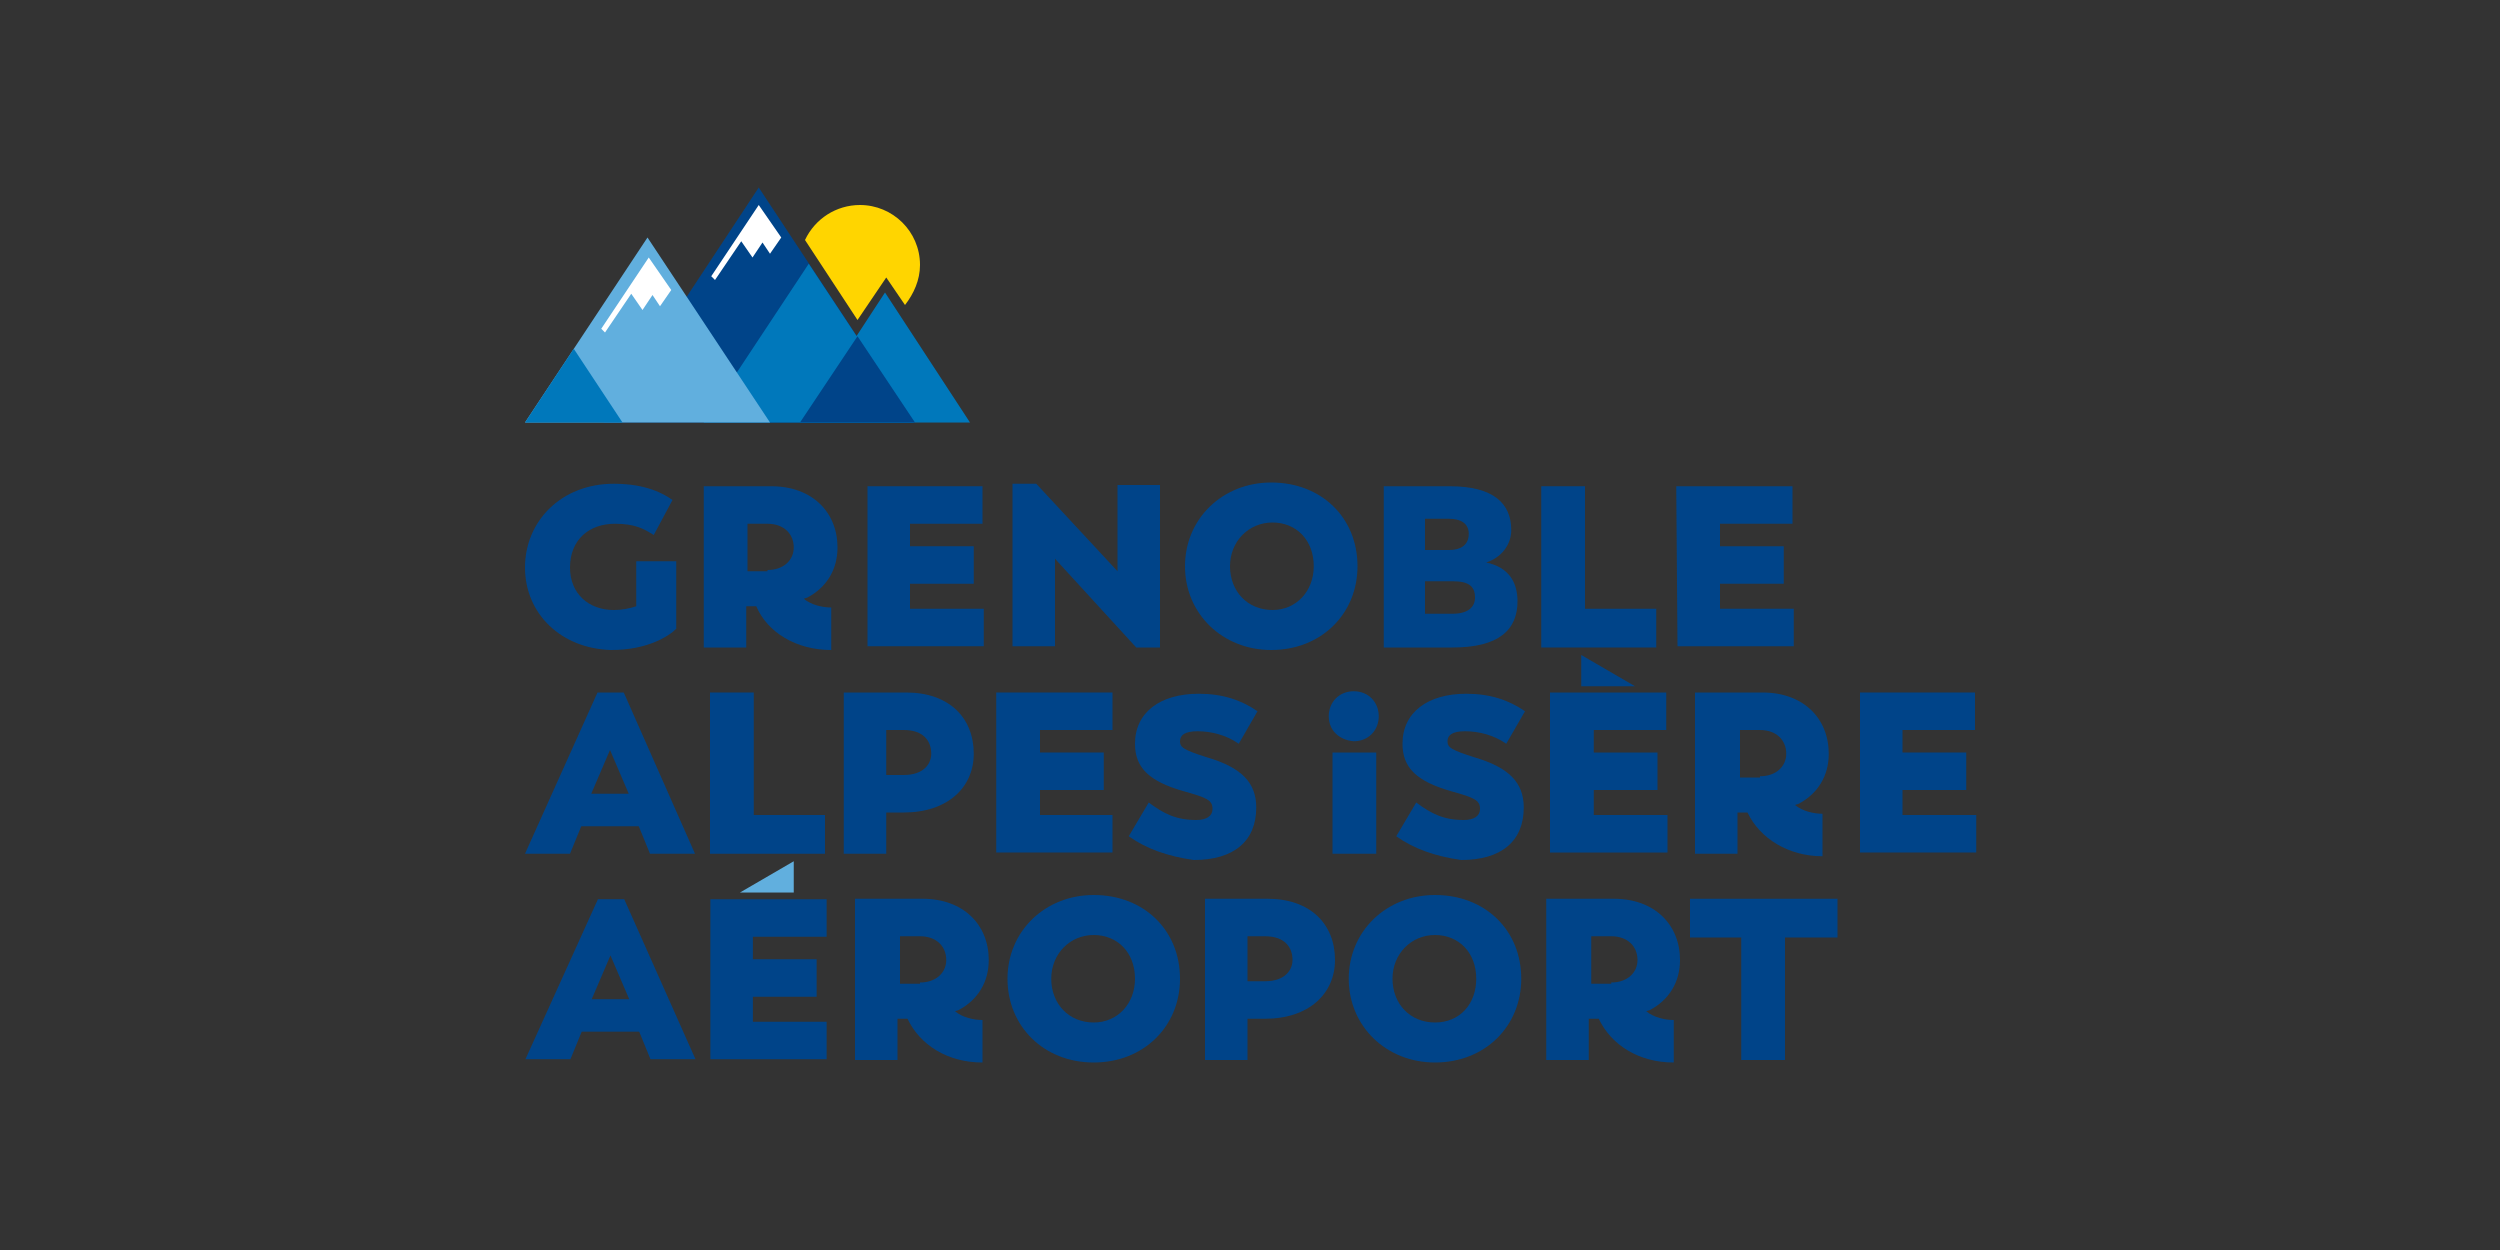 <?xml version="1.0" encoding="UTF-8"?>
<!-- Generator: Adobe Illustrator 27.0.0, SVG Export Plug-In . SVG Version: 6.00 Build 0)  -->
<svg xmlns:svg="http://www.w3.org/2000/svg" xmlns:sodipodi="http://sodipodi.sourceforge.net/DTD/sodipodi-0.dtd" xmlns:dc="http://purl.org/dc/elements/1.1/" xmlns:cc="http://creativecommons.org/ns#" xmlns:rdf="http://www.w3.org/1999/02/22-rdf-syntax-ns#" xmlns:inkscape="http://www.inkscape.org/namespaces/inkscape" xmlns="http://www.w3.org/2000/svg" xmlns:xlink="http://www.w3.org/1999/xlink" version="1.1" id="svg4588" x="0px" y="0px" width="200px" height="100px" viewBox="0 0 200 100" style="enable-background:new 0 0 200 100;" xml:space="preserve">
<rect x="0" y="0" width="200" height="100" fill="#333333" stroke="none"/>
<style type="text/css">
	.st0{fill:#004489;}
	.st1{fill:#61AFDE;}
	.st2{fill:#FFD500;}
	.st3{fill:#0078BB;}
	.st4{fill:#FFFFFF;}
</style>

<g>
	<g>
		<path id="path54-7_00000176041348472672565750000014833164079908935575_" inkscape:connector-curvature="0" class="st0" d="    M42,45.4c0-3.7,2.9-6.7,7.1-6.7c2.6,0,4,0.8,4.7,1.3l-1.5,2.8c-0.8-0.5-1.5-0.9-3.1-0.9c-2.1,0-3.6,1.3-3.6,3.5    c0,2.1,1.5,3.4,3.5,3.4c0.6,0,1.2-0.1,1.8-0.3v-3.6h3.2v5.4c-0.6,0.6-2.3,1.7-5.2,1.7C44.9,51.9,42,49.1,42,45.4"></path>
		<path id="path58-0_00000018227209027108320380000012872490401695577742_" inkscape:connector-curvature="0" class="st0" d="    M61.4,45.6c1.3,0,2.1-0.8,2.1-1.8c0-1.1-0.8-1.9-2.1-1.9h-1.6v3.8H61.4z M60.5,48.5h-0.8v3.3h-3.4V38.9h5.4c3.3,0,5.3,2.1,5.3,4.9    c0,1.8-0.9,3.2-2.4,4l-0.3,0.1c0.6,0.5,1.5,0.7,2.2,0.7V52C63.7,52,61.4,50.6,60.5,48.5"></path>
		<path id="path62-9_00000003791252493094732250000010847351037214904734_" inkscape:connector-curvature="0" class="st0" d="    M69.3,38.9h9.3v3h-5.8v1.8h5.1v3h-5.1v2h5.9v3h-9.3V38.9z"></path>
		<path id="path66-3_00000124135368806605426510000017082374388054307516_" inkscape:connector-curvature="0" class="st0" d="    M84.4,44.7v7h-3.4v-13h1.9l6.5,7v-6.9h3.4v13h-1.9L84.4,44.7z"></path>
		<path id="path70-6_00000121272704216830243750000005369479475250268820_" inkscape:connector-curvature="0" class="st0" d="    M105.1,45.3c0-2.1-1.4-3.5-3.3-3.5c-1.9,0-3.4,1.5-3.4,3.5c0,2,1.4,3.5,3.4,3.5C103.7,48.8,105.1,47.3,105.1,45.3 M94.8,45.3    c0-3.8,3-6.7,6.9-6.7c4,0,6.9,2.8,6.9,6.7c0,3.8-2.9,6.7-6.9,6.7C97.8,52,94.8,49.1,94.8,45.3"></path>
		<path id="path74-0_00000007424550402475038640000011741798742117413811_" inkscape:connector-curvature="0" class="st0" d="    M116.2,49.1c1.2,0,1.8-0.5,1.8-1.3c0-0.9-0.5-1.3-1.8-1.3H114v2.6L116.2,49.1L116.2,49.1z M115.9,44c1.1,0,1.6-0.5,1.6-1.3    c0-0.8-0.6-1.2-1.6-1.2H114V44H115.9z M110.7,38.9h5.3c3.5,0,4.9,1.4,4.9,3.5c0,1.2-0.8,2.2-2,2.6c1.9,0.4,2.5,1.7,2.5,3.1    c0,2.3-1.5,3.7-5.2,3.7h-5.5V38.9z"></path>
		<path id="path78-6_00000021095004385310279570000006894943779654540176_" inkscape:connector-curvature="0" class="st0" d="    M123.3,38.9h3.5v9.8h5.7v3.1h-9.2V38.9z"></path>
		<path id="path82-2_00000175298574704721822190000003332296356586035343_" inkscape:connector-curvature="0" class="st0" d="    M134.1,38.9h9.3v3h-5.8v1.8h5.1v3h-5.1v2h5.9v3h-9.3L134.1,38.9L134.1,38.9z"></path>
	</g>
	<g>
		<path id="path86-6_00000120527684930907907110000014182851514194279091_" inkscape:connector-curvature="0" class="st0" d="    M50.3,63.5L48.8,60l-1.5,3.5H50.3z M47.8,55.4h2.1l5.7,12.9H52l-0.9-2.2h-4.6l-0.9,2.2H42L47.8,55.4z"></path>
		<path id="path90-1_00000155846707358316926110000016771257686176363661_" inkscape:connector-curvature="0" class="st0" d="    M56.8,55.4h3.5v9.8H66v3.1h-9.2V55.4z"></path>
		<path id="path94_00000115512212794344418810000011194498237327065262_" inkscape:connector-curvature="0" class="st0" d="M72.3,62    c1.6,0,2.2-0.9,2.2-1.7c0-1-0.6-1.9-2.2-1.9h-1.4V62L72.3,62L72.3,62z M67.5,55.4h5c3.4,0,5.4,2,5.4,4.9c0,2.7-2.1,4.7-5.6,4.7    h-1.4v3.3h-3.4V55.4z"></path>
		<path id="path98_00000035514166030808182030000010383089604648387212_" inkscape:connector-curvature="0" class="st0" d="    M79.7,55.4H89v3h-5.8v1.8h5.1v3h-5.1v2H89v3h-9.3V55.4z"></path>
		<path id="path102_00000123406404761176034570000008479611618892960423_" inkscape:connector-curvature="0" class="st0" d="    M90.3,66.9l1.6-2.7c1.2,0.9,2.2,1.4,3.8,1.4c0.8,0,1.3-0.3,1.3-0.9c0-0.7-0.5-0.9-2.3-1.4c-2.8-0.8-3.9-1.9-3.9-3.8    c0-2.5,2-4,5.1-4c1.9,0,3.4,0.5,4.7,1.4l-1.5,2.6c-1-0.7-2.2-1-3.3-1c-1,0-1.4,0.3-1.4,0.8c0,0.5,0.3,0.7,2.2,1.3    c2.7,0.8,3.9,2,3.9,4c0,2.7-1.8,4.2-5,4.2C93.4,68.5,91.7,67.9,90.3,66.9"></path>
		<path id="path104_00000152962787124693834290000010753621062545311634_" inkscape:connector-curvature="0" class="st0" d="    M106.6,60.2h3.5v8.1h-3.5V60.2z M106.3,57.3c0-1.1,0.8-2,2-2c1.2,0,2,0.9,2,2c0,1.1-0.8,2-2,2C107.1,59.2,106.3,58.4,106.3,57.3"></path>
		<path id="path108_00000163066350639933339580000005485869517905492668_" inkscape:connector-curvature="0" class="st0" d="    M111.7,66.9l1.6-2.7c1.2,0.9,2.2,1.4,3.8,1.4c0.8,0,1.3-0.3,1.3-0.9c0-0.7-0.5-0.9-2.3-1.4c-2.8-0.8-3.9-1.9-3.9-3.8    c0-2.5,2-4,5.1-4c1.9,0,3.4,0.5,4.7,1.4l-1.5,2.6c-1-0.7-2.2-1-3.3-1c-1,0-1.4,0.3-1.4,0.8c0,0.5,0.3,0.7,2.2,1.3    c2.7,0.8,3.9,2,3.9,4c0,2.7-1.8,4.2-5,4.2C114.8,68.5,113.1,67.9,111.7,66.9"></path>
		<path id="path112_00000016759136933730211530000007084617053133746858_" inkscape:connector-curvature="0" class="st0" d="    M126.5,52.4l4.3,2.5h-4.3V52.4z M124,55.4h9.3v3h-5.8v1.8h5.1v3h-5.1v2h5.9v3H124L124,55.4L124,55.4z"></path>
		<path id="path116_00000157267443985325830930000009842713034310214567_" inkscape:connector-curvature="0" class="st0" d="    M140.8,62.1c1.3,0,2.1-0.8,2.1-1.8c0-1.1-0.8-1.9-2.1-1.9h-1.6v3.8H140.8z M139.8,65h-0.8v3.3h-3.4V55.4h5.4    c3.3,0,5.3,2.1,5.3,4.9c0,1.8-0.9,3.2-2.4,4l-0.3,0.1c0.6,0.5,1.5,0.7,2.2,0.7v3.4C143.1,68.5,140.8,67.1,139.8,65"></path>
		<path id="path120_00000124142085536721920540000011082255127778087063_" inkscape:connector-curvature="0" class="st0" d="    M148.7,55.4h9.3v3h-5.8v1.8h5.1v3h-5.1v2h5.9v3h-9.3V55.4z"></path>
	</g>
	<g>
		<g id="g12-6_00000053541783042548188190000013395718050167563425_" transform="translate(96.737,78.734)">
			<path id="path14-7_00000067195290279602385230000012778990297224562868_" inkscape:connector-curvature="0" class="st0" d="     M-46.4,1.2l-1.5-3.5l-1.5,3.5H-46.4z M-48.9-6.8h2.1L-41.1,6h-3.6l-0.9-2.2h-4.6L-51.1,6h-3.6L-48.9-6.8z"></path>
		</g>
		<g id="g16_00000171682921259441479300000008464771269809975955_" transform="translate(132.23,122.84)">
			<path id="path18-5_00000073718503597257369570000002861793669541320841_" inkscape:connector-curvature="0" class="st0" d="     M-75.4-50.9h9.3v3H-72v1.8h5.1v3H-72v2h5.9v3h-9.3V-50.9z"></path>
		</g>
		<path id="path30-3_00000057828124461601826290000014736445188765572273_" inkscape:connector-curvature="0" class="st0" d="    M73.6,78.6c1.3,0,2.1-0.8,2.1-1.8c0-1.1-0.8-1.9-2.1-1.9h-1.6v3.8H73.6z M72.6,81.5h-0.8v3.3h-3.4V71.9h5.4c3.3,0,5.3,2.1,5.3,4.9    c0,1.8-0.9,3.2-2.4,4l-0.3,0.1c0.6,0.5,1.5,0.7,2.2,0.7V85C75.8,85,73.6,83.6,72.6,81.5"></path>
		<path id="path34-5_00000114772687806682161670000017988663578023631018_" inkscape:connector-curvature="0" class="st0" d="    M90.8,78.3c0-2.1-1.4-3.5-3.3-3.5c-1.9,0-3.4,1.5-3.4,3.5c0,2,1.4,3.5,3.4,3.5C89.4,81.8,90.8,80.3,90.8,78.3 M80.6,78.3    c0-3.8,3-6.7,6.9-6.7c4,0,6.9,2.8,6.9,6.7c0,3.8-2.9,6.7-6.9,6.7C83.5,85,80.6,82.1,80.6,78.3"></path>
		<path id="path38-6_00000116228403738395519080000016559690172228137868_" inkscape:connector-curvature="0" class="st0" d="    M101.2,78.5c1.6,0,2.2-0.9,2.2-1.7c0-1-0.6-1.9-2.2-1.9h-1.4v3.6L101.2,78.5L101.2,78.5z M96.4,71.9h5c3.4,0,5.4,2,5.4,4.9    c0,2.7-2.1,4.7-5.6,4.7h-1.4v3.3h-3.4V71.9L96.4,71.9z"></path>
		<path id="path42-2_00000107561253264728609570000001915416426341384103_" inkscape:connector-curvature="0" class="st0" d="    M118.1,78.3c0-2.1-1.4-3.5-3.3-3.5c-1.9,0-3.4,1.5-3.4,3.5c0,2,1.4,3.5,3.4,3.5C116.8,81.8,118.1,80.3,118.1,78.3 M107.9,78.3    c0-3.8,3-6.7,6.9-6.7c4,0,6.9,2.8,6.9,6.7c0,3.8-2.9,6.7-6.9,6.7C110.9,85,107.9,82.1,107.9,78.3"></path>
		<path id="path46-9_00000170987241948635091510000016468597335863351189_" inkscape:connector-curvature="0" class="st0" d="    M128.9,78.6c1.3,0,2.1-0.8,2.1-1.8c0-1.1-0.8-1.9-2.1-1.9h-1.6v3.8H128.9z M127.9,81.5h-0.8v3.3h-3.4V71.9h5.4    c3.3,0,5.3,2.1,5.3,4.9c0,1.8-0.9,3.2-2.4,4l-0.3,0.1c0.6,0.5,1.5,0.7,2.2,0.7V85C131.1,85,128.9,83.6,127.9,81.5"></path>
		<path id="path50-2_00000007424269559245191850000004612322001073599663_" inkscape:connector-curvature="0" class="st0" d="    M139.3,75h-4.1v-3.1H147V75h-4.2v9.8h-3.5V75z"></path>
		<path id="path124_00000137104706721198770410000013104516414432074399_" inkscape:connector-curvature="0" class="st1" d="    M63.5,68.9v2.5h-4.3L63.5,68.9z"></path>
	</g>
	<path id="path128_00000145754731070357851150000001239233790356479115_" inkscape:connector-curvature="0" class="st2" d="   M68.6,25.6l2.3-3.4l1.5,2.2c0.7-0.9,1.2-2,1.2-3.2c0-2.7-2.2-4.8-4.8-4.8c-1.9,0-3.6,1.1-4.4,2.8L68.6,25.6z"></path>
	<path id="path132_00000022556553040450052690000007552194135489883281_" inkscape:connector-curvature="0" class="st0" d="   M48.3,33.8L60.7,15l12.4,18.8H48.3z"></path>
	<path id="path136_00000176752127236906403200000012307355381912743082_" inkscape:connector-curvature="0" class="st3" d="   M56.3,33.8l8.4-12.7l8.4,12.7H56.3z"></path>
	<path id="path140_00000034057245608384549490000015475385016777912496_" inkscape:connector-curvature="0" class="st3" d="M64,33.8   l6.8-10.4l6.8,10.4H64z"></path>
	<path id="path144_00000088123120988757682420000010240514491713960594_" inkscape:connector-curvature="0" class="st0" d="M64,33.8   l4.6-6.9l4.6,6.9H64z"></path>
	<path id="path148_00000165192414172670167210000011383204048189938821_" inkscape:connector-curvature="0" class="st4" d="   M57.2,22.4l2.1-3.1l0.9,1.3l0.8-1.2l0.6,0.9l0.9-1.3l-1.8-2.6l-3.8,5.7L57.2,22.4z"></path>
	<path id="path152_00000082365375098420572250000014538008686068801723_" inkscape:connector-curvature="0" class="st1" d="M42,33.8   L51.8,19l9.8,14.8H42z"></path>
	<path id="path156_00000096021380270442824750000004456597794417332670_" inkscape:connector-curvature="0" class="st4" d="   M48.4,26.6l2.1-3.1l0.9,1.3l0.8-1.2l0.6,0.9l0.9-1.3l-1.8-2.6l-3.8,5.7L48.4,26.6z"></path>
	<path id="path160_00000121246161448919608690000014280462981126395836_" inkscape:connector-curvature="0" class="st3" d="M42,33.8   l3.9-5.9l3.9,5.9H42z"></path>
</g>
</svg>
